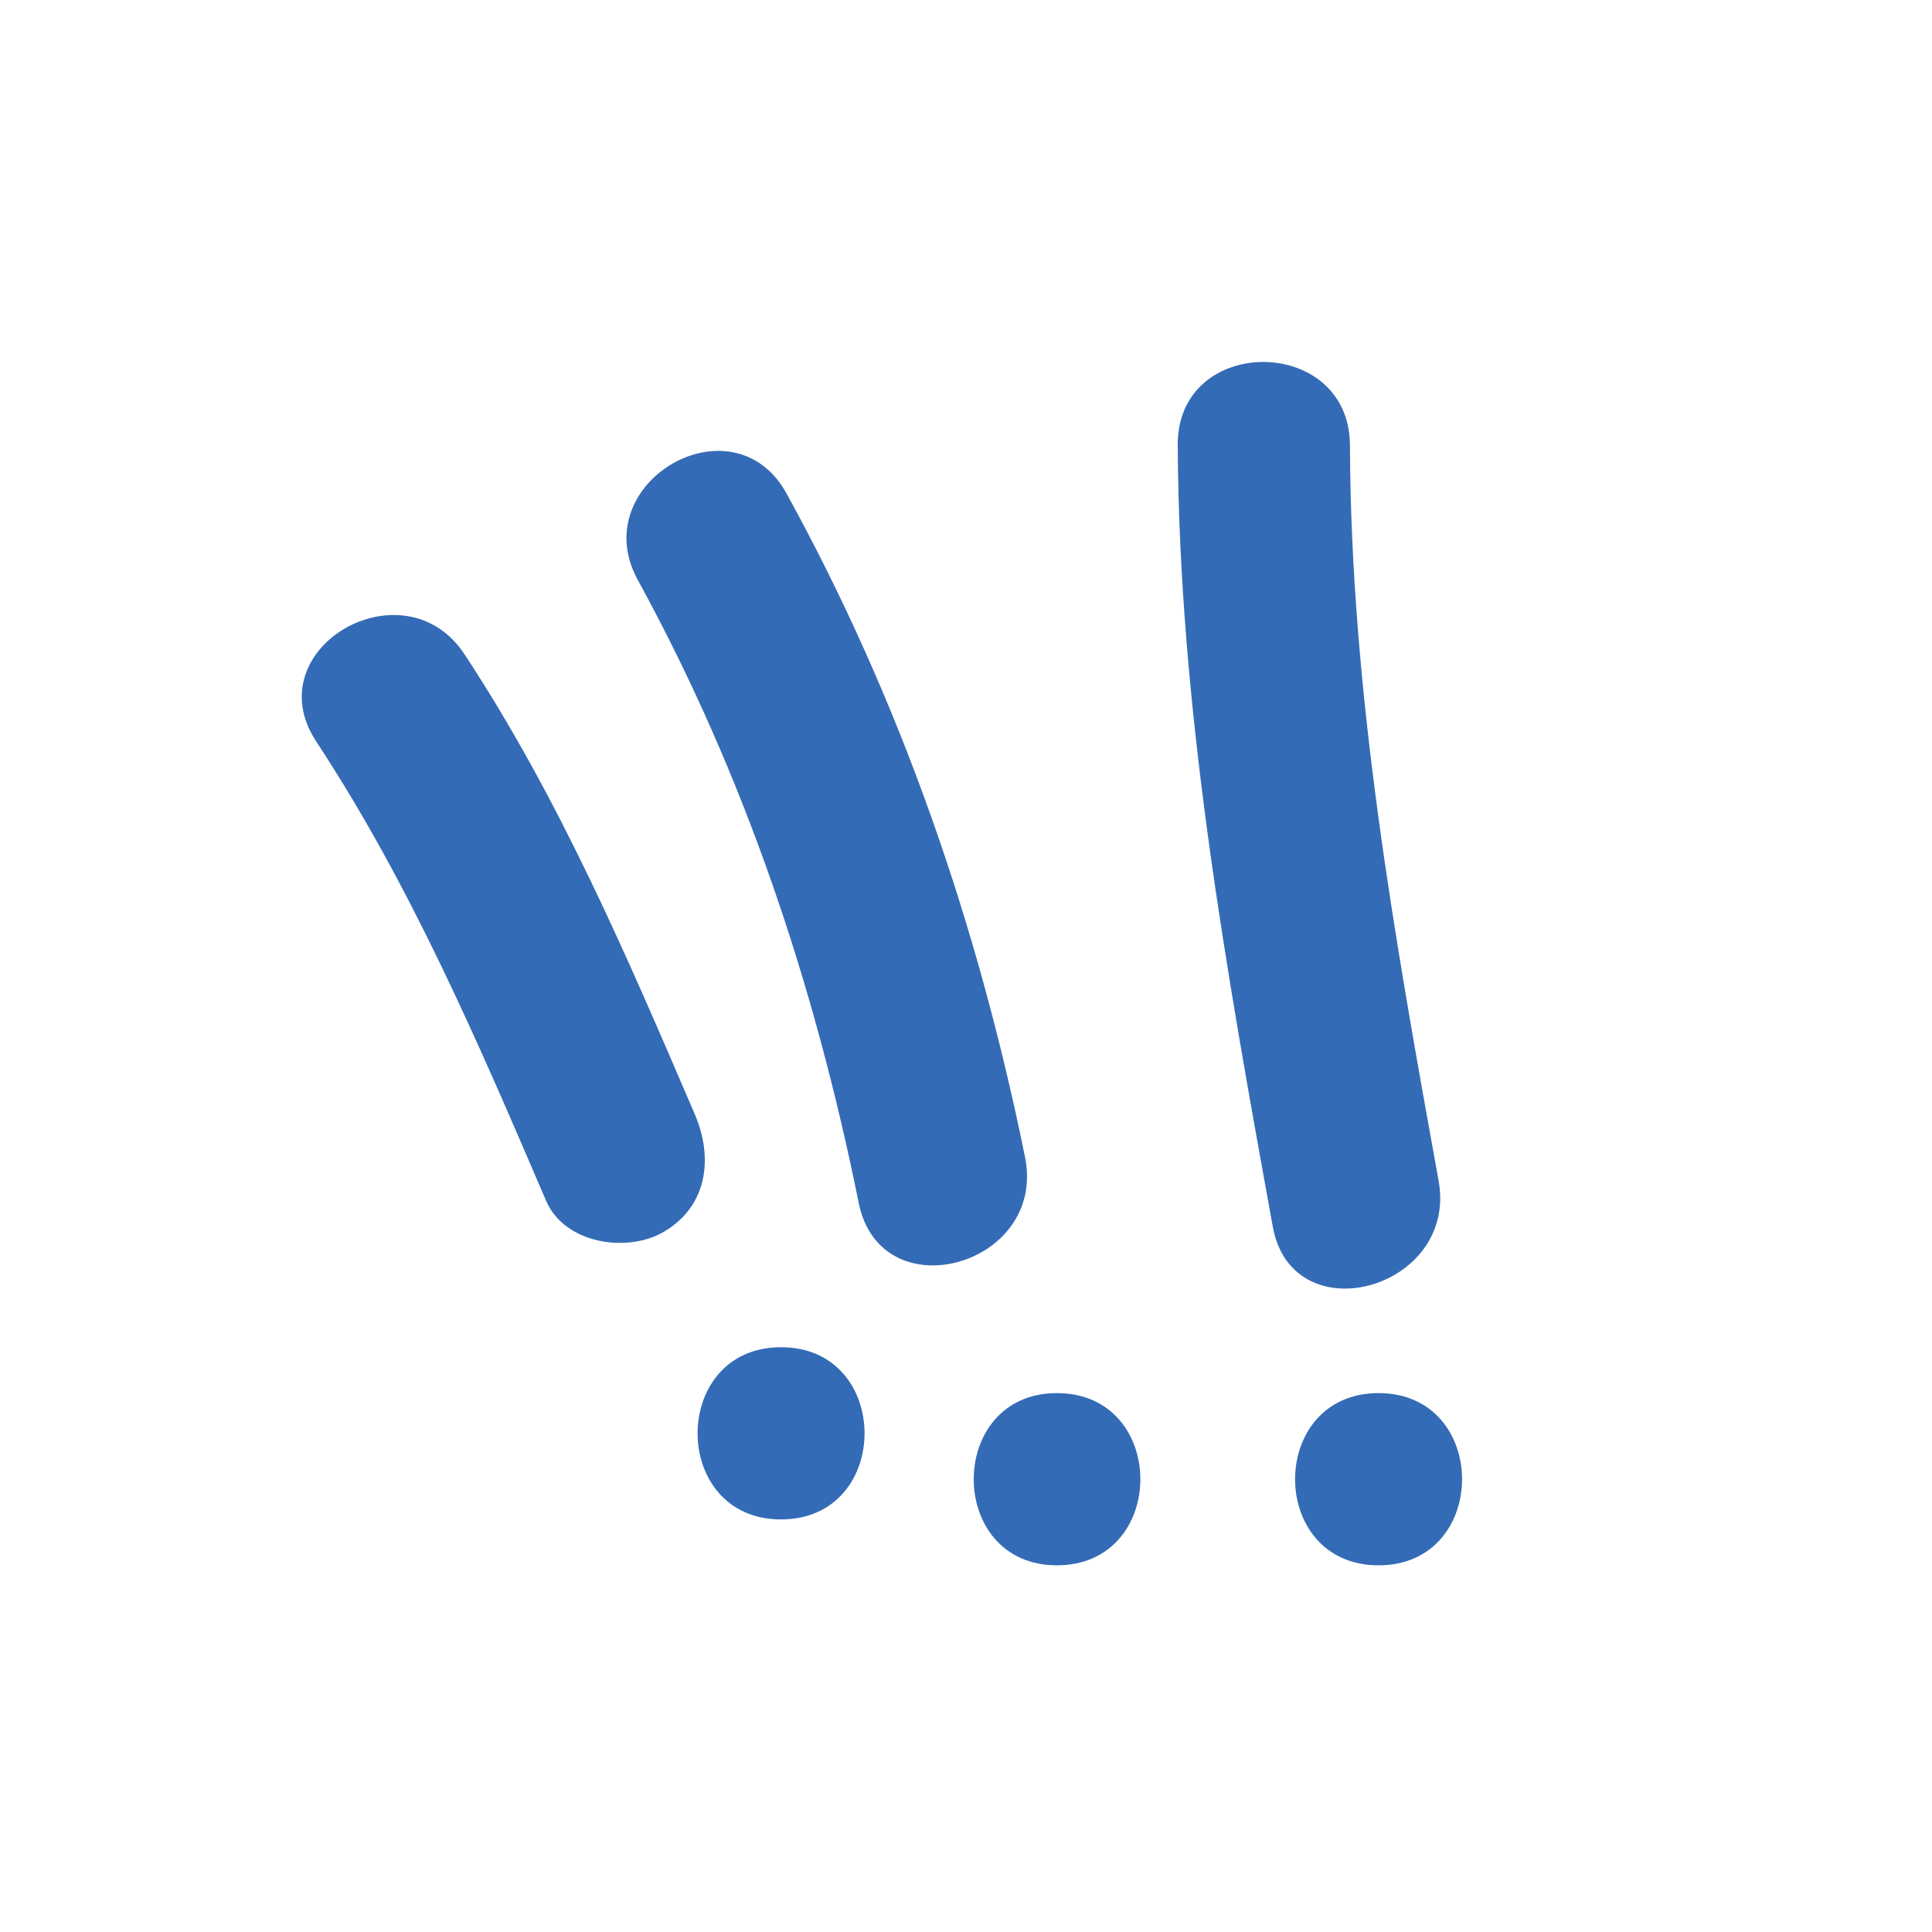 <?xml version="1.0" encoding="utf-8"?> <svg xmlns="http://www.w3.org/2000/svg" xmlns:xlink="http://www.w3.org/1999/xlink" version="1.1" id="Слой_1" x="0px" y="0px" viewBox="0 0 425.2 425.2" style="enable-background:new 0 0 425.2 425.2;" xml:space="preserve"> <style type="text/css"> .st0{fill:#346BB6;} </style> <g> <path class="st0" d="M120.2,264.3c4.1,9.5,17.9,11.5,25.9,6.8c9.7-5.7,10.9-16.4,6.8-25.9c-14.9-34.7-29.8-69.5-50.6-101.1 c-13.3-20.4-46.2-1.4-32.7,19.1C90.4,194.8,105.3,229.6,120.2,264.3z"></path> <path class="st0" d="M171.9,296.5c-24.5,0-24.5,37.9,0,37.9C196.4,334.4,196.4,296.5,171.9,296.5z"></path> <path class="st0" d="M189,264.8c4.9,24,41.4,13.8,36.6-10.1c-10.4-51.2-27.3-100.3-52.5-146.1c-11.8-21.4-44.5-2.3-32.7,19.1 C164,170.8,179.3,216.8,189,264.8z"></path> <path class="st0" d="M232.6,344.5c24.5,0,24.5-37.9,0-37.9C208.2,306.6,208.2,344.5,232.6,344.5z"></path> <path class="st0" d="M316.6,259.8c-9.7-53.6-19.3-107.2-19.5-161.8c-0.1-24.4-38.1-24.5-37.9,0c0.3,57.9,10.6,115.1,20.9,171.9 C284.4,293.9,321,283.7,316.6,259.8z"></path> <path class="st0" d="M303.4,306.6c-24.5,0-24.5,37.9,0,37.9C327.9,344.5,327.9,306.6,303.4,306.6z"></path> </g> </svg> 